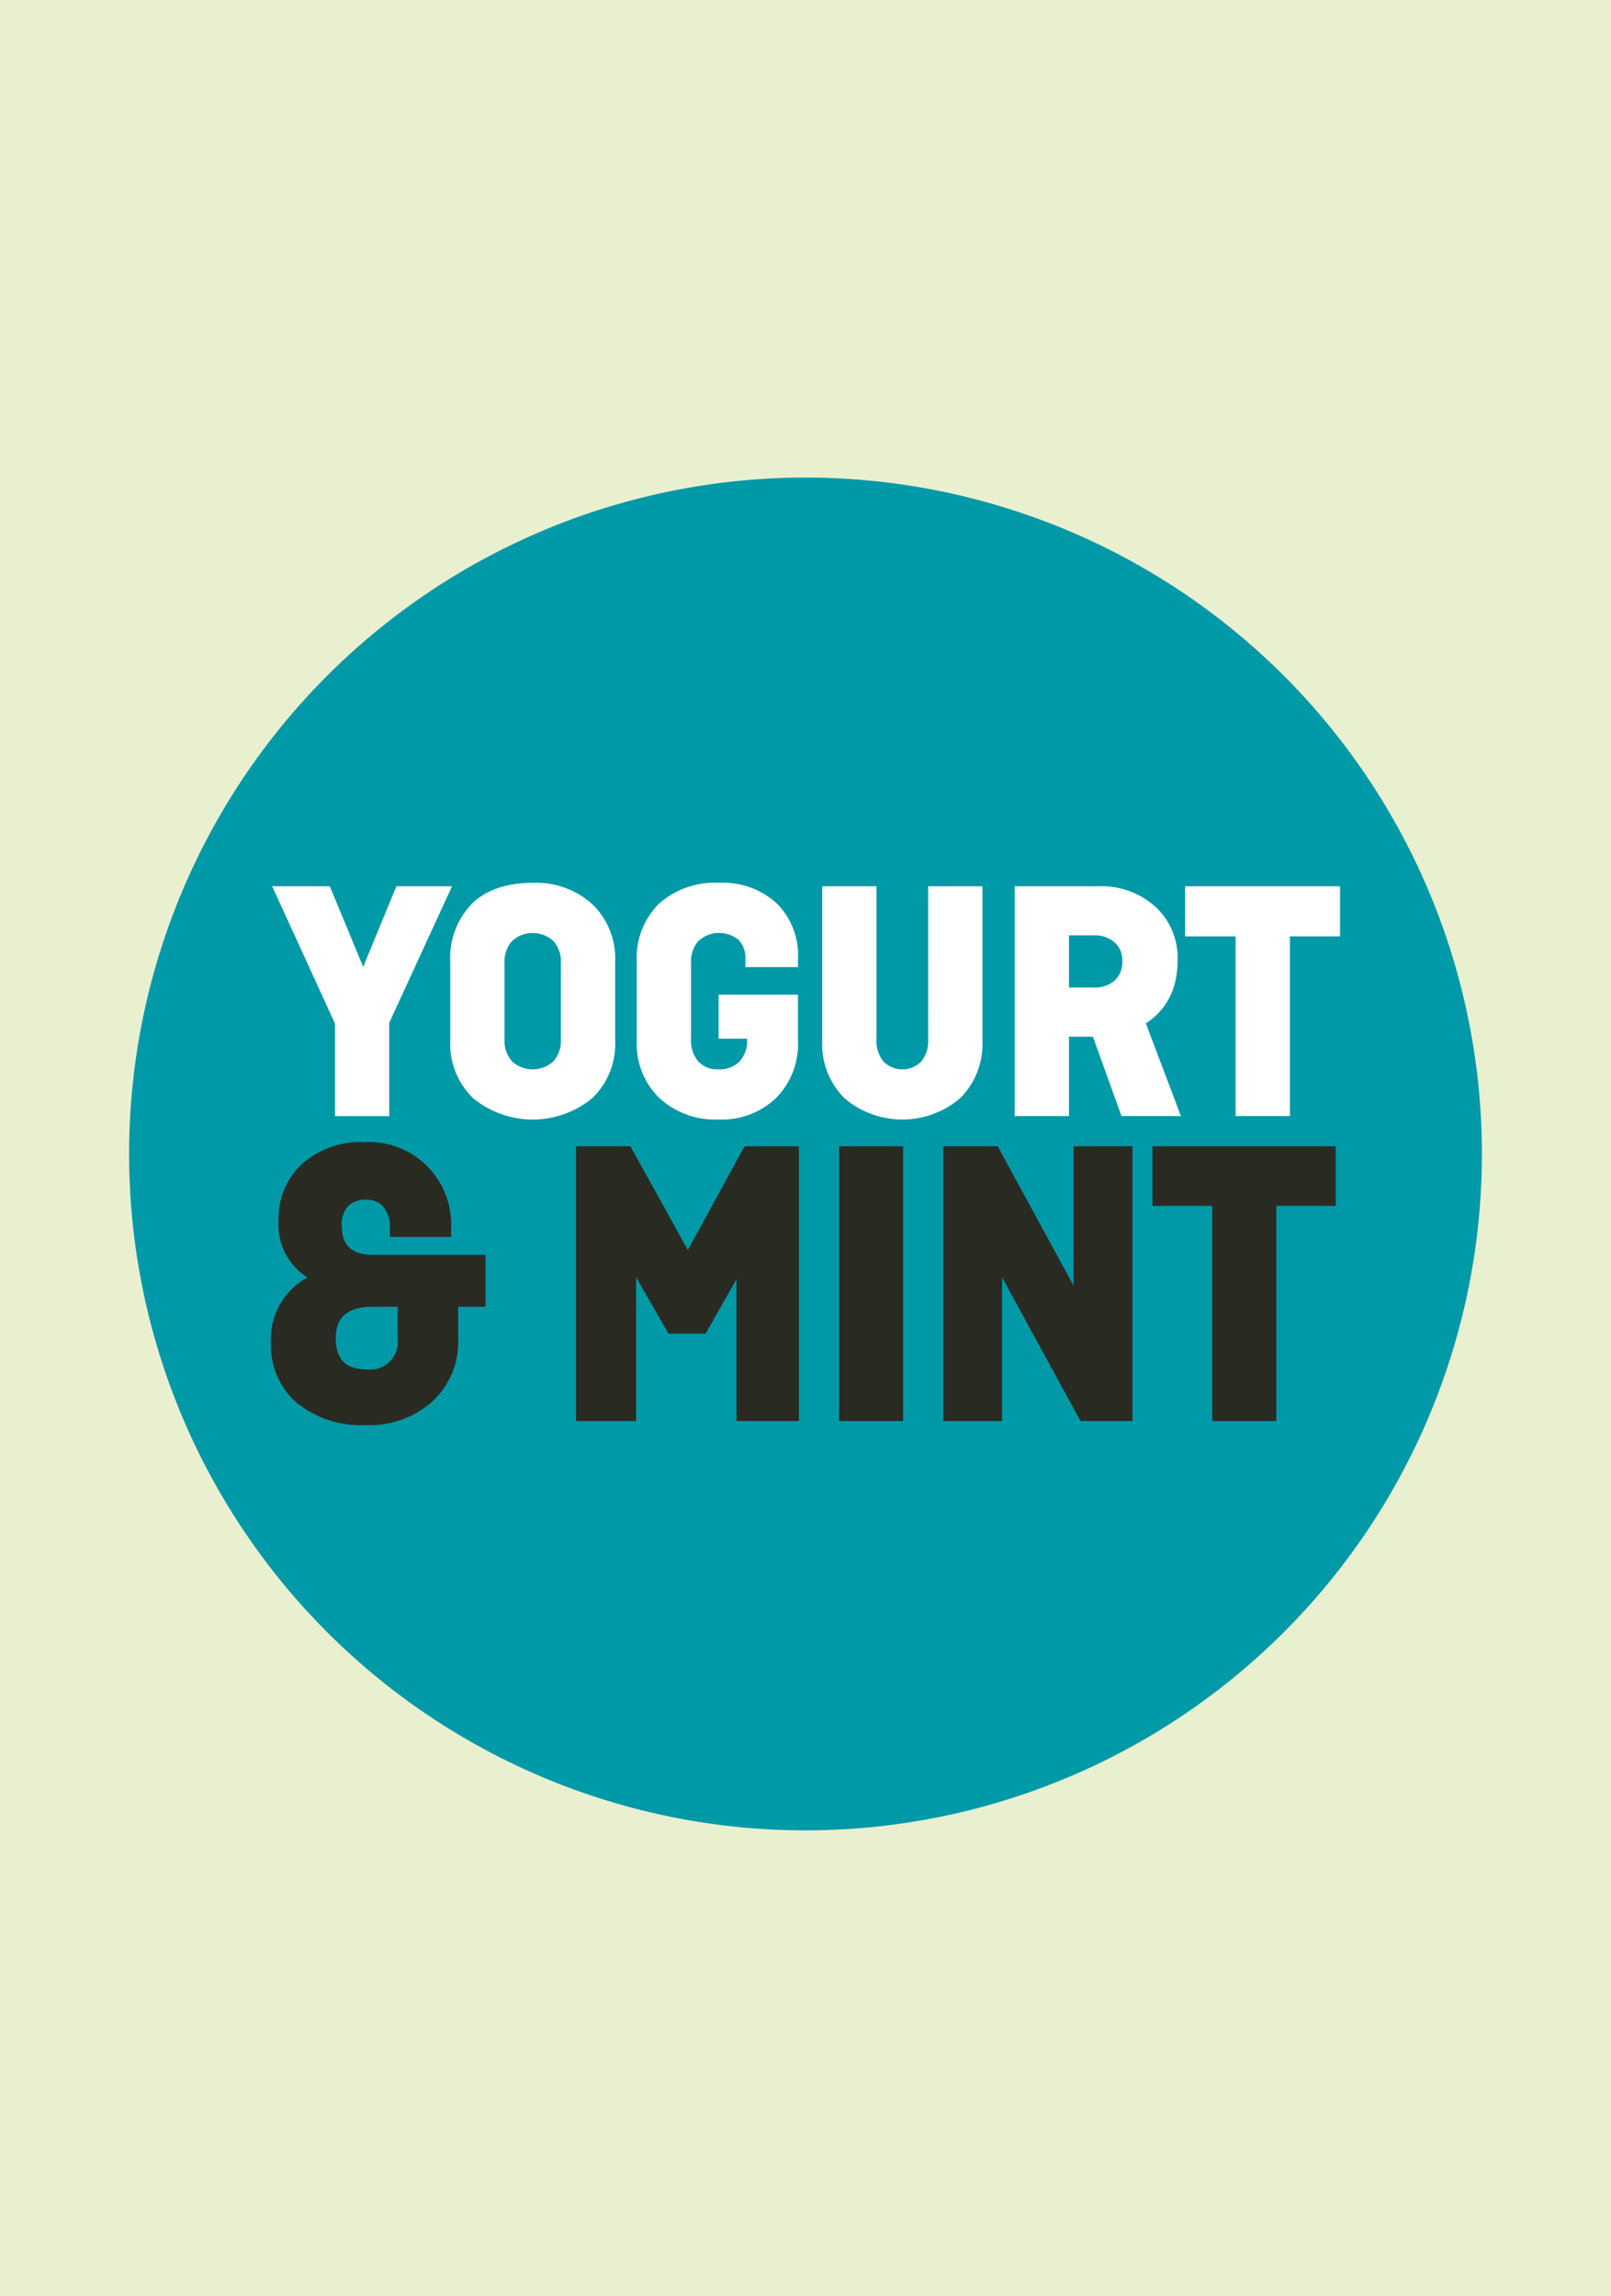 <svg viewBox="0 0 198.876 283.465" height="283.465" width="198.876" xmlns="http://www.w3.org/2000/svg">
  <g transform="translate(-888.65 -194.207)" data-name="Group 1669" id="Group_1669">
    <rect fill="#e9f0d0" transform="translate(888.65 194.207)" height="283.465" width="198.876" data-name="Rectangle 115" id="Rectangle_115"></rect>
    <path fill="#0099a7" d="M1071.589,336.663a83.5,83.5,0,1,1-83.5-83.5,83.5,83.5,0,0,1,83.5,83.5" data-name="Path 2297" id="Path_2297"></path>
    <g data-name="Group 1667" id="Group_1667">
      <path fill="#292b23" d="M934,363.68a3.824,3.824,0,0,0,4.159-4.132v-4.435h-3.424q-5.037,0-5.038,4.285t4.3,4.282m14.183-14.16v5.593H944.81V359.6a9.555,9.555,0,0,1-3.031,7.282,11.182,11.182,0,0,1-7.974,2.847,12.144,12.144,0,0,1-8.239-2.646,8.882,8.882,0,0,1-3.059-7.08,8.191,8.191,0,0,1,4.99-8.062,7.294,7.294,0,0,1-4.06-7.005,8.815,8.815,0,0,1,2.762-6.727,10.387,10.387,0,0,1,7.411-2.6,9.749,9.749,0,0,1,10.32,10.129v.756h-6.749v-.706a4.241,4.241,0,0,0-.882-2.845,3.038,3.038,0,0,0-2.445-1.035,3.392,3.392,0,0,0-2.517.909,3.686,3.686,0,0,0-.9,2.72q0,3.981,4.3,3.981Z" data-name="Path 2298" id="Path_2298"></path>
      <path stroke-width="0.812" stroke-miterlimit="10" stroke="#292b23" fill="none" d="M934,363.68a3.824,3.824,0,0,0,4.159-4.132v-4.435h-3.424q-5.037,0-5.038,4.285T934,363.68Zm14.183-14.16v5.593H944.81V359.6a9.555,9.555,0,0,1-3.031,7.282,11.182,11.182,0,0,1-7.974,2.847,12.144,12.144,0,0,1-8.239-2.646,8.882,8.882,0,0,1-3.059-7.08,8.191,8.191,0,0,1,4.99-8.062,7.294,7.294,0,0,1-4.06-7.005,8.815,8.815,0,0,1,2.762-6.727,10.387,10.387,0,0,1,7.411-2.6,9.749,9.749,0,0,1,10.32,10.129v.756h-6.749v-.706a4.241,4.241,0,0,0-.882-2.845,3.038,3.038,0,0,0-2.445-1.035,3.392,3.392,0,0,0-2.517.909,3.686,3.686,0,0,0-.9,2.72q0,3.981,4.3,3.981Z" data-name="Path 2299" id="Path_2299"></path>
    </g>
    <path fill="#292b23" d="M971.417,358.439l-4.648-8.063v18.847h-6.6V336.116h6.063l7.335,13.254,7.238-13.254h6.067v33.107h-6.9V350.578l-4.452,7.861Z" data-name="Path 2300" id="Path_2300"></path>
    <path stroke-width="0.812" stroke-miterlimit="10" stroke="#292b23" fill="none" d="M971.417,358.439l-4.648-8.063v18.847h-6.6V336.116h6.063l7.335,13.254,7.238-13.254h6.067v33.107h-6.9V350.578l-4.452,7.861Z" data-name="Path 2301" id="Path_2301"></path>
    <rect fill="#292b23" transform="translate(992.641 336.116)" height="33.107" width="7.091" data-name="Rectangle 116" id="Rectangle_116"></rect>
    <rect stroke-width="0.812" stroke-miterlimit="10" stroke="#292b23" fill="none" transform="translate(992.641 336.116)" height="33.107" width="7.091" data-name="Rectangle 117" id="Rectangle_117"></rect>
    <path fill="#292b23" d="M1028.049,336.116v33.107h-5.773l-10.32-18.9v18.9H1005.5V336.116h6.063l10.026,18.392V336.116Z" data-name="Path 2302" id="Path_2302"></path>
    <path stroke-width="0.812" stroke-miterlimit="10" stroke="#292b23" fill="none" d="M1028.049,336.116v33.107h-5.773l-10.32-18.9v18.9H1005.5V336.116h6.063l10.026,18.392V336.116Z" data-name="Path 2303" id="Path_2303"></path>
    <path fill="#292b23" d="M1031.328,342.666v-6.551h21.812v6.551H1045.8v26.556h-7.091V342.666Z" data-name="Path 2304" id="Path_2304"></path>
    <path stroke-width="0.812" stroke-miterlimit="10" stroke="#292b23" fill="none" d="M1031.328,342.666v-6.551h21.812v6.551H1045.8v26.556h-7.091V342.666Z" data-name="Path 2305" id="Path_2305"></path>
    <path fill="#fff" d="M922.809,303.974h6.312l4.364,10.532,4.341-10.532h6.066l-7.552,16.419v11.239h-5.982V320.475Z" data-name="Path 2306" id="Path_2306"></path>
    <path stroke-width="0.719" stroke-miterlimit="10" stroke="#fff" fill="none" d="M922.809,303.974h6.312l4.364,10.532,4.341-10.532h6.066l-7.552,16.419v11.239h-5.982V320.475Z" data-name="Path 2307" id="Path_2307"></path>
    <g data-name="Group 1668" id="Group_1668">
      <path fill="#fff" d="M950.576,313.066v9.472a4.116,4.116,0,0,0,1.03,2.946,4.146,4.146,0,0,0,5.612,0,4.112,4.112,0,0,0,1.029-2.946v-9.472a4.11,4.11,0,0,0-1.029-2.946,4.143,4.143,0,0,0-5.612,0,4.115,4.115,0,0,0-1.03,2.946m13.657-.125v9.723a8.952,8.952,0,0,1-2.707,6.84,11.211,11.211,0,0,1-14.232,0,8.95,8.95,0,0,1-2.7-6.84v-9.723a9.231,9.231,0,0,1,2.539-6.883q2.538-2.505,7.281-2.505a9.952,9.952,0,0,1,7.115,2.545,8.96,8.96,0,0,1,2.707,6.843" data-name="Path 2308" id="Path_2308"></path>
      <path stroke-width="0.719" stroke-miterlimit="10" stroke="#fff" fill="none" d="M950.576,313.066v9.472a4.116,4.116,0,0,0,1.03,2.946,4.146,4.146,0,0,0,5.612,0,4.112,4.112,0,0,0,1.029-2.946v-9.472a4.11,4.11,0,0,0-1.029-2.946,4.143,4.143,0,0,0-5.612,0A4.115,4.115,0,0,0,950.576,313.066Zm13.657-.125v9.723a8.952,8.952,0,0,1-2.707,6.84,11.211,11.211,0,0,1-14.232,0,8.95,8.95,0,0,1-2.7-6.84v-9.723a9.231,9.231,0,0,1,2.539-6.883q2.538-2.505,7.281-2.505a9.952,9.952,0,0,1,7.115,2.545A8.96,8.96,0,0,1,964.233,312.941Z" data-name="Path 2309" id="Path_2309"></path>
      <path fill="#fff" d="M977.72,322.074V317.36H986.8v5.3a9.127,9.127,0,0,1-2.6,6.841,9.358,9.358,0,0,1-6.848,2.548,9.814,9.814,0,0,1-7.054-2.548,8.979,8.979,0,0,1-2.683-6.841v-9.722a9.115,9.115,0,0,1,2.6-6.883,10.034,10.034,0,0,1,7.262-2.506,9.425,9.425,0,0,1,6.787,2.42,8.619,8.619,0,0,1,2.54,6.547v.716h-5.777v-.59a3.667,3.667,0,0,0-.928-2.65,4.165,4.165,0,0,0-5.487.125,4.156,4.156,0,0,0-1.013,2.946v9.472a4.238,4.238,0,0,0,.99,2.946,3.484,3.484,0,0,0,2.726,1.094,3.8,3.8,0,0,0,2.884-1.072,4.1,4.1,0,0,0,1.033-2.968v-.464Z" data-name="Path 2310" id="Path_2310"></path>
      <path stroke-width="0.719" stroke-miterlimit="10" stroke="#fff" fill="none" d="M977.72,322.074V317.36H986.8v5.3a9.127,9.127,0,0,1-2.6,6.841,9.358,9.358,0,0,1-6.848,2.548,9.814,9.814,0,0,1-7.054-2.548,8.979,8.979,0,0,1-2.683-6.841v-9.722a9.115,9.115,0,0,1,2.6-6.883,10.034,10.034,0,0,1,7.262-2.506,9.425,9.425,0,0,1,6.787,2.42,8.619,8.619,0,0,1,2.54,6.547v.716h-5.777v-.59a3.667,3.667,0,0,0-.928-2.65,4.165,4.165,0,0,0-5.487.125,4.156,4.156,0,0,0-1.013,2.946v9.472a4.238,4.238,0,0,0,.99,2.946,3.484,3.484,0,0,0,2.726,1.094,3.8,3.8,0,0,0,2.884-1.072,4.1,4.1,0,0,0,1.033-2.968v-.464Z" data-name="Path 2311" id="Path_2311"></path>
      <path fill="#fff" d="M1003.588,303.974h5.982v18.689a9.1,9.1,0,0,1-2.621,6.84,10.644,10.644,0,0,1-13.82,0,9.089,9.089,0,0,1-2.618-6.84V303.974h5.982v18.564a4.327,4.327,0,0,0,.947,2.947,3.633,3.633,0,0,0,5.2,0,4.334,4.334,0,0,0,.951-2.947Z" data-name="Path 2312" id="Path_2312"></path>
      <path stroke-width="0.719" stroke-miterlimit="10" stroke="#fff" fill="none" d="M1003.588,303.974h5.982v18.689a9.1,9.1,0,0,1-2.621,6.84,10.644,10.644,0,0,1-13.82,0,9.089,9.089,0,0,1-2.618-6.84V303.974h5.982v18.564a4.327,4.327,0,0,0,.947,2.947,3.633,3.633,0,0,0,5.2,0,4.334,4.334,0,0,0,.951-2.947Z" data-name="Path 2313" id="Path_2313"></path>
      <path fill="#fff" d="M1023.636,309.319h-3.382v7.157h3.382a4.077,4.077,0,0,0,2.87-.968,3.43,3.43,0,0,0,1.052-2.652,3.329,3.329,0,0,0-1.052-2.568,4.077,4.077,0,0,0-2.87-.969m10.275,22.312h-6.558l-3.534-9.809h-3.565v9.809h-5.982V303.973H1024.3a9.558,9.558,0,0,1,6.724,2.421,8.2,8.2,0,0,1,2.641,6.336q0,5.22-4,7.662Z" data-name="Path 2314" id="Path_2314"></path>
      <path stroke-width="0.719" stroke-miterlimit="10" stroke="#fff" fill="none" d="M1023.636,309.319h-3.382v7.157h3.382a4.077,4.077,0,0,0,2.87-.968,3.43,3.43,0,0,0,1.052-2.652,3.329,3.329,0,0,0-1.052-2.568A4.077,4.077,0,0,0,1023.636,309.319Zm10.275,22.312h-6.558l-3.534-9.809h-3.565v9.809h-5.982V303.973H1024.3a9.558,9.558,0,0,1,6.724,2.421,8.2,8.2,0,0,1,2.641,6.336q0,5.22-4,7.662Z" data-name="Path 2315" id="Path_2315"></path>
    </g>
    <path fill="#fff" d="M1035.314,309.445v-5.471h18.4v5.471h-6.19v22.186h-5.982V309.445Z" data-name="Path 2316" id="Path_2316"></path>
    <path stroke-width="0.719" stroke-miterlimit="10" stroke="#fff" fill="none" d="M1035.314,309.445v-5.471h18.4v5.471h-6.19v22.186h-5.982V309.445Z" data-name="Path 2317" id="Path_2317"></path>
  </g>
</svg>

